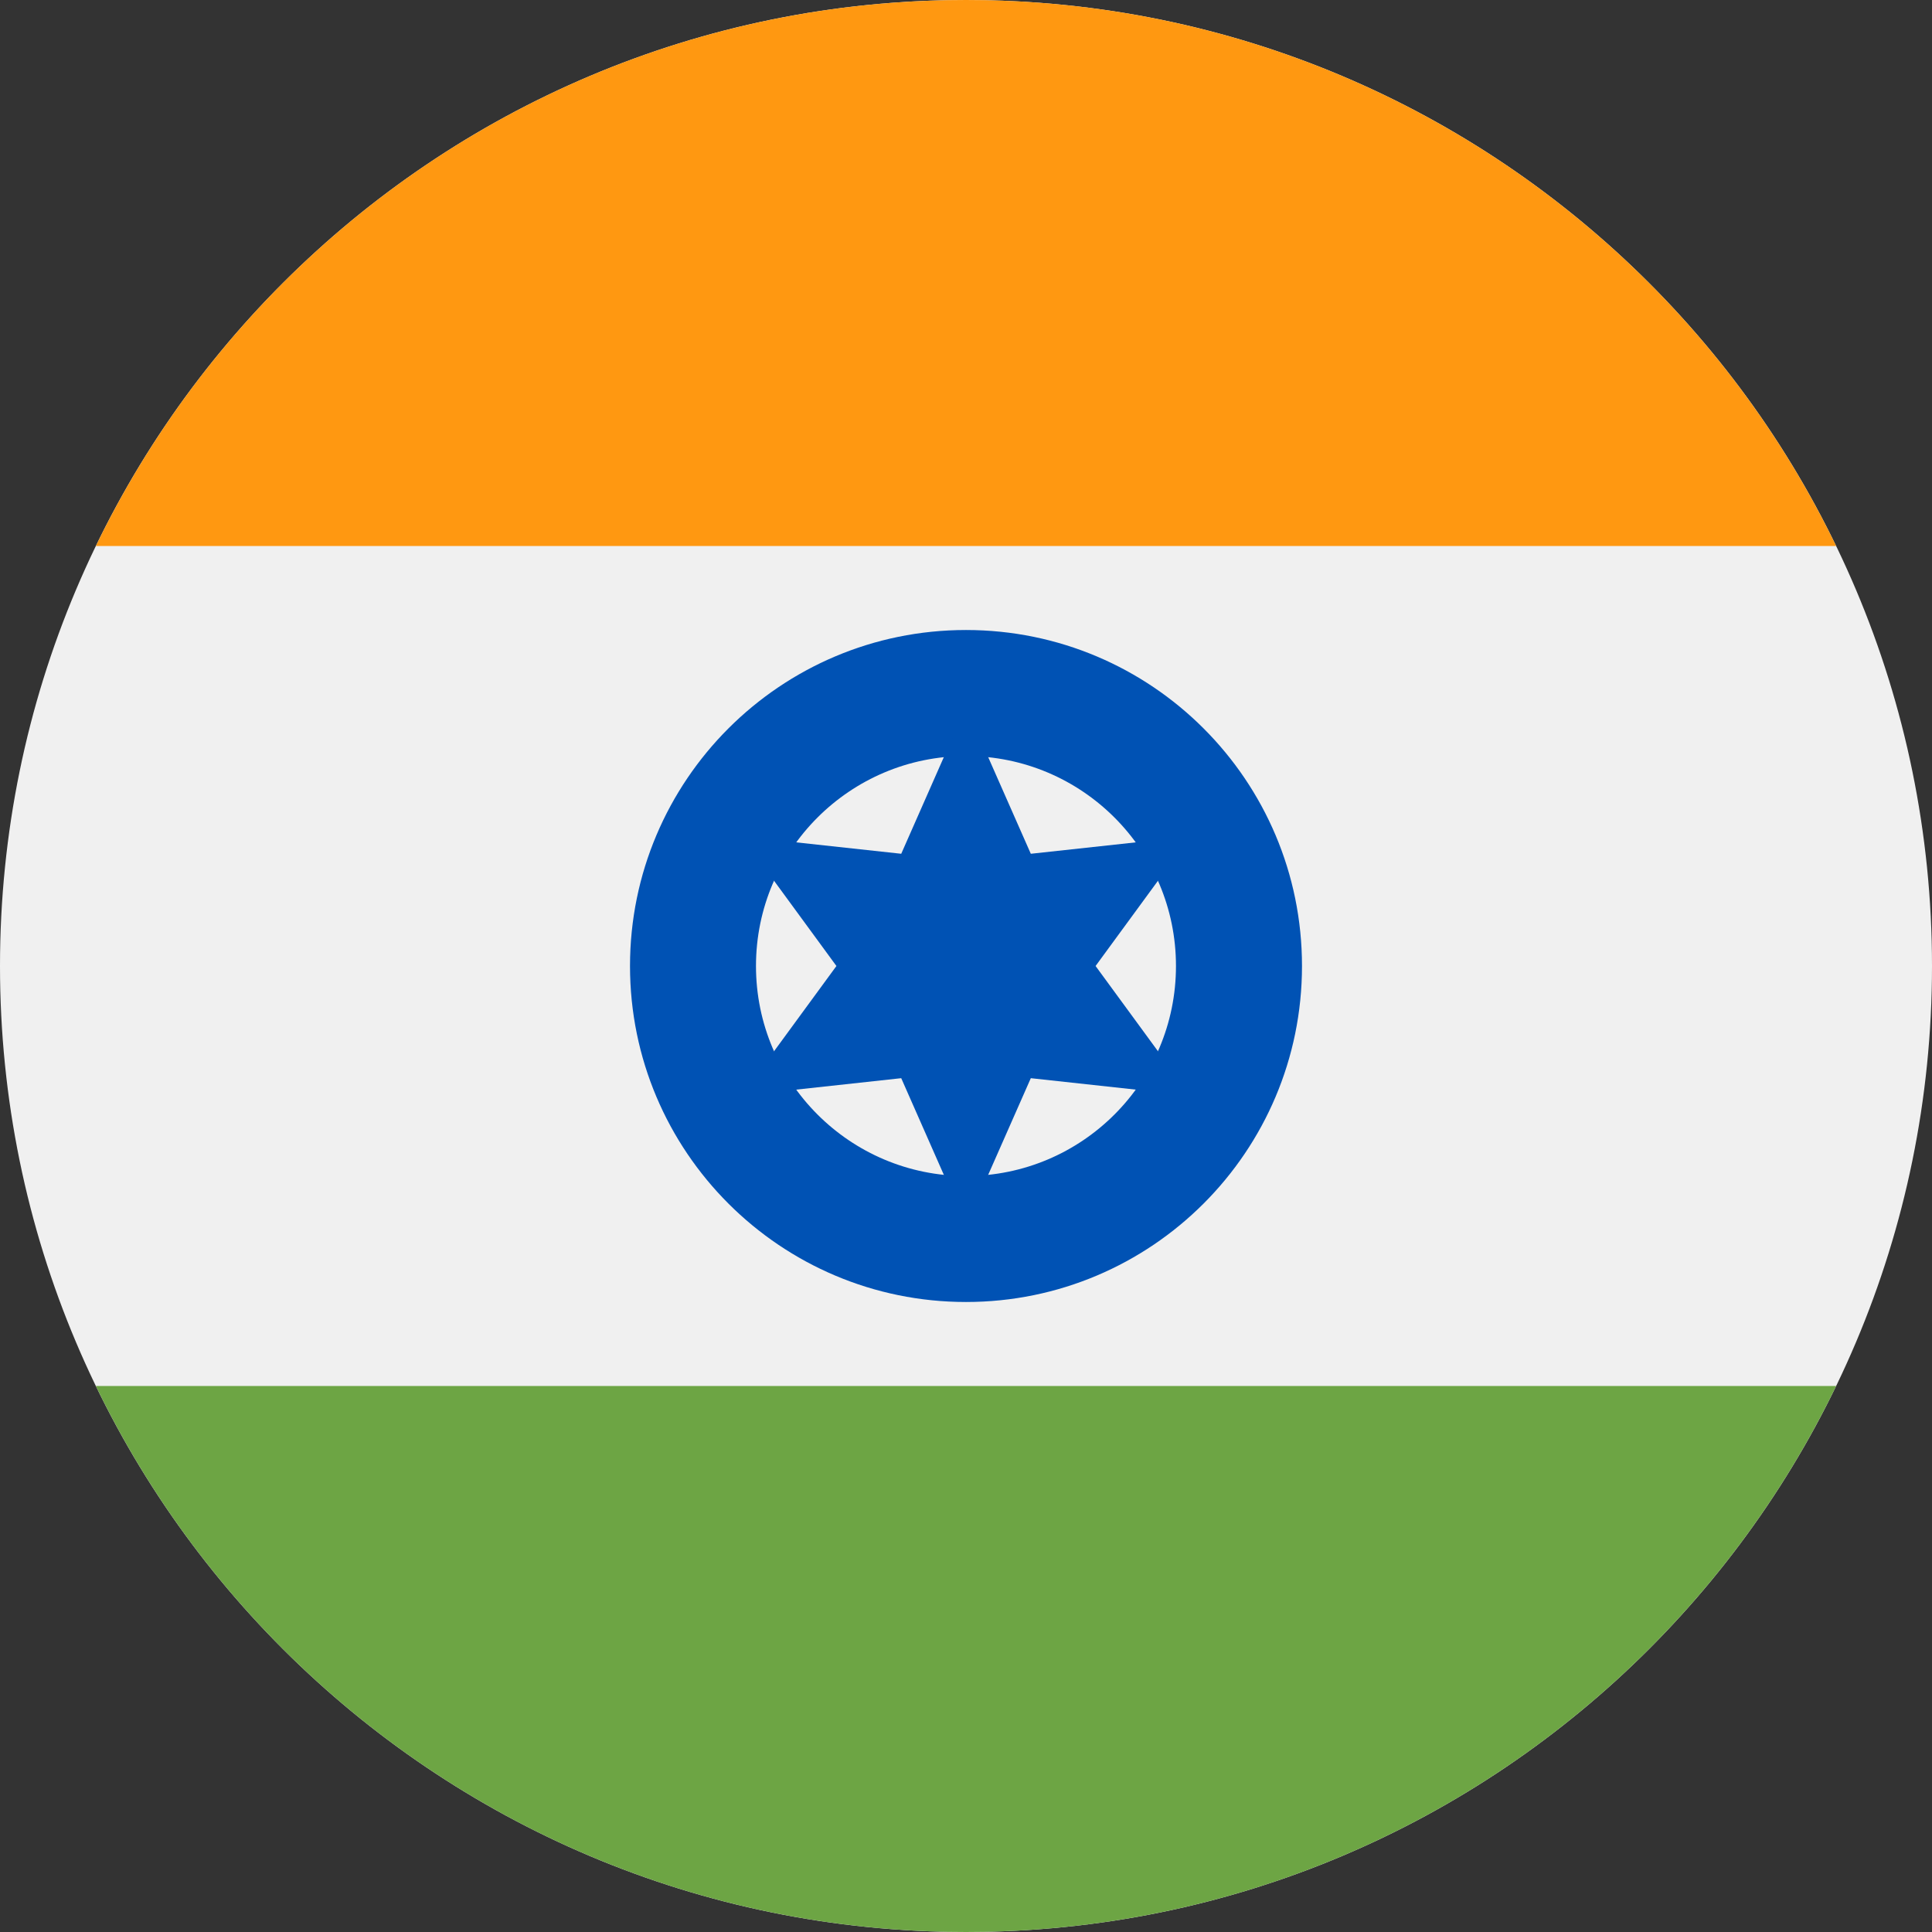<svg width="44" height="44" viewBox="0 0 44 44" fill="none" xmlns="http://www.w3.org/2000/svg">
<rect x="0" y="0" width="44" height="44" fill="#333333" stroke="none"/>
<g clip-path="url(#clip0)">
<path d="M22 44C34.15 44 44 34.15 44 22C44 9.85 34.15 0 22 0C9.85 0 0 9.85 0 22C0 34.15 9.85 44 22 44Z" fill="#F0F0F0"/>
<path d="M22 0C13.278 0 5.741 5.076 2.183 12.435H41.817C38.258 5.076 30.722 0 22 0Z" fill="#FF9811"/>
<path d="M22 44C30.722 44 38.258 38.924 41.817 31.565H2.183C5.741 38.924 13.278 44 22 44Z" fill="#6DA544"/>
<path d="M22 29.652C26.226 29.652 29.652 26.226 29.652 22C29.652 17.774 26.226 14.348 22 14.348C17.774 14.348 14.348 17.774 14.348 22C14.348 26.226 17.774 29.652 22 29.652Z" fill="#0052B4"/>
<path d="M22 26.783C24.641 26.783 26.782 24.642 26.782 22C26.782 19.359 24.641 17.218 22 17.218C19.359 17.218 17.217 19.359 17.217 22C17.217 24.642 19.359 26.783 22 26.783Z" fill="#F0F0F0"/>
<path d="M22 16.098L23.476 19.444L27.111 19.049L24.951 22L27.111 24.951L23.476 24.555L22 27.901L20.525 24.555L16.889 24.951L19.049 22L16.889 19.049L20.525 19.444L22 16.098Z" fill="#0052B4"/>
</g>
<defs>
<clipPath id="clip0">
<rect width="44" height="44" fill="white"/>
</clipPath>
</defs>
</svg>
